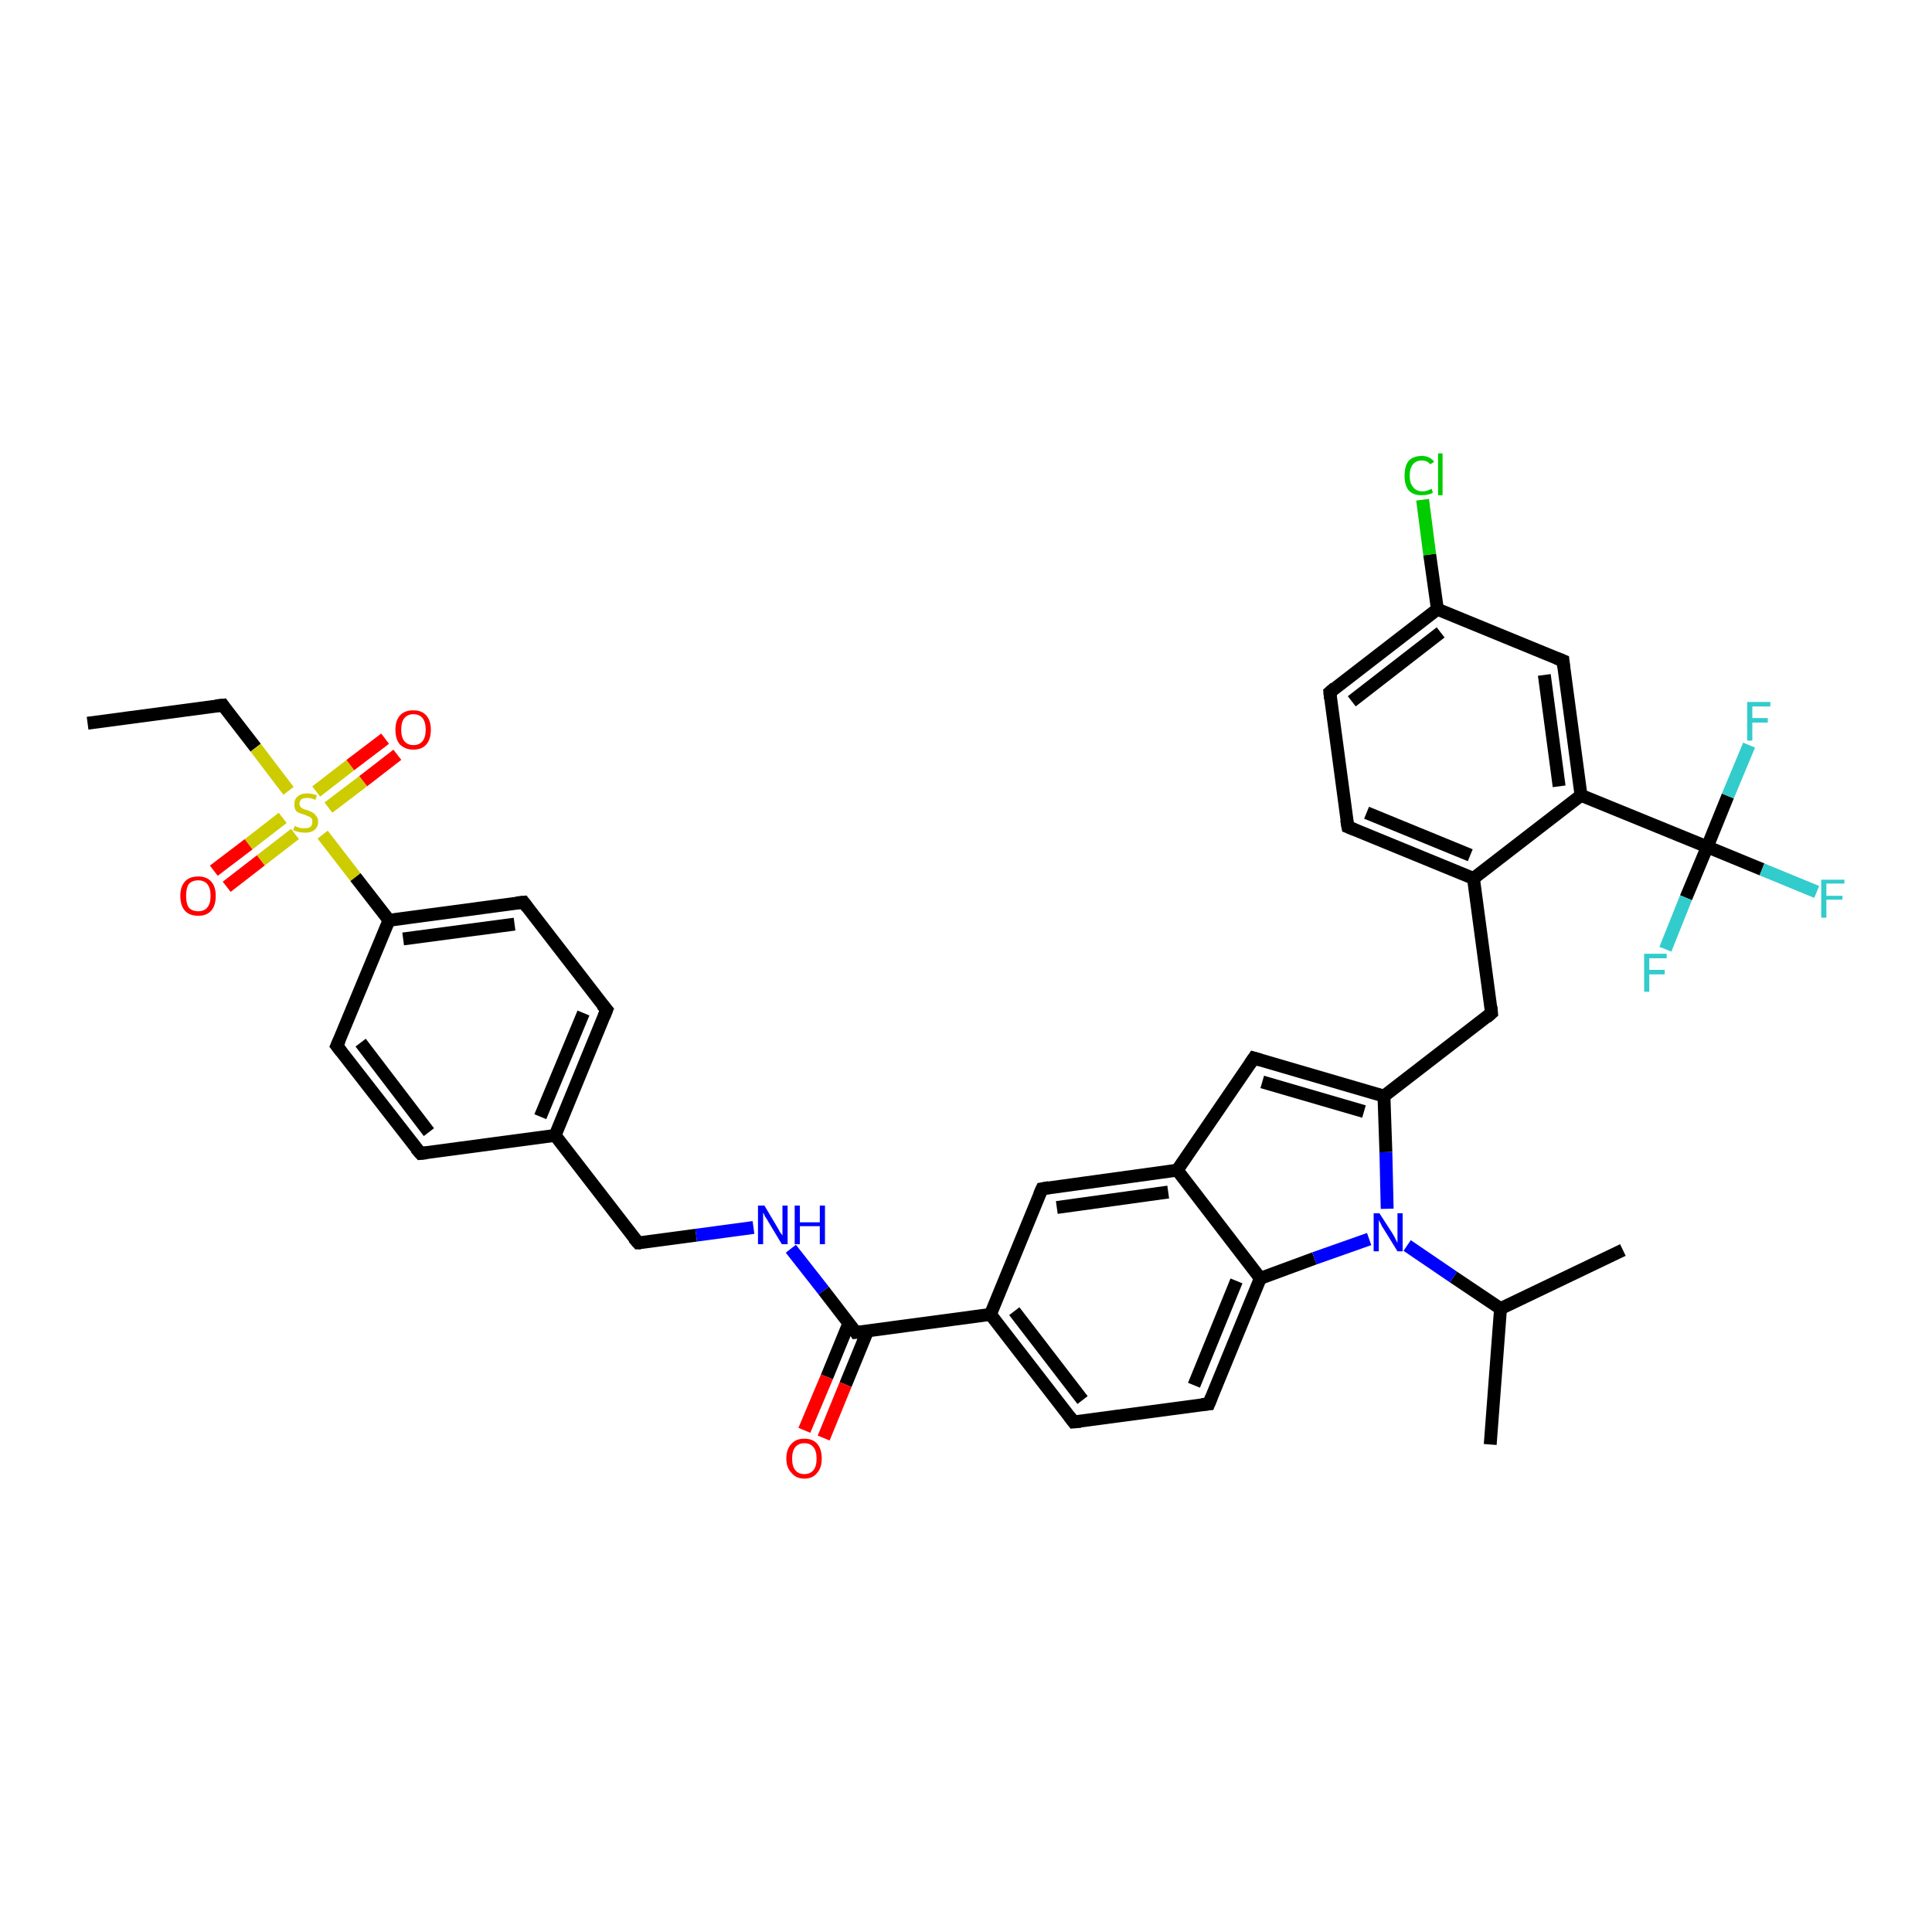 <?xml version='1.0' encoding='iso-8859-1'?>
<svg version='1.1' baseProfile='full'
              xmlns='http://www.w3.org/2000/svg'
                      xmlns:rdkit='http://www.rdkit.org/xml'
                      xmlns:xlink='http://www.w3.org/1999/xlink'
                  xml:space='preserve'
width='300px' height='300px' viewBox='0 0 300 300'>
<!-- END OF HEADER -->
<rect style='opacity:1.0;fill:#FFFFFF;stroke:none' width='300.0' height='300.0' x='0.0' y='0.0'> </rect>
<path class='bond-0 atom-0 atom-1' d='M 13.6,112.3 L 34.6,109.5' style='fill:none;fill-rule:evenodd;stroke:#000000;stroke-width:2.0px;stroke-linecap:butt;stroke-linejoin:miter;stroke-opacity:1' />
<path class='bond-1 atom-1 atom-2' d='M 34.6,109.5 L 39.7,116.1' style='fill:none;fill-rule:evenodd;stroke:#000000;stroke-width:2.0px;stroke-linecap:butt;stroke-linejoin:miter;stroke-opacity:1' />
<path class='bond-1 atom-1 atom-2' d='M 39.7,116.1 L 44.8,122.8' style='fill:none;fill-rule:evenodd;stroke:#CCCC00;stroke-width:2.0px;stroke-linecap:butt;stroke-linejoin:miter;stroke-opacity:1' />
<path class='bond-2 atom-2 atom-3' d='M 43.9,127.0 L 38.6,131.1' style='fill:none;fill-rule:evenodd;stroke:#CCCC00;stroke-width:2.0px;stroke-linecap:butt;stroke-linejoin:miter;stroke-opacity:1' />
<path class='bond-2 atom-2 atom-3' d='M 38.6,131.1 L 33.2,135.2' style='fill:none;fill-rule:evenodd;stroke:#FF0000;stroke-width:2.0px;stroke-linecap:butt;stroke-linejoin:miter;stroke-opacity:1' />
<path class='bond-2 atom-2 atom-3' d='M 45.8,129.5 L 40.5,133.6' style='fill:none;fill-rule:evenodd;stroke:#CCCC00;stroke-width:2.0px;stroke-linecap:butt;stroke-linejoin:miter;stroke-opacity:1' />
<path class='bond-2 atom-2 atom-3' d='M 40.5,133.6 L 35.2,137.7' style='fill:none;fill-rule:evenodd;stroke:#FF0000;stroke-width:2.0px;stroke-linecap:butt;stroke-linejoin:miter;stroke-opacity:1' />
<path class='bond-3 atom-2 atom-4' d='M 51.0,125.4 L 56.4,121.3' style='fill:none;fill-rule:evenodd;stroke:#CCCC00;stroke-width:2.0px;stroke-linecap:butt;stroke-linejoin:miter;stroke-opacity:1' />
<path class='bond-3 atom-2 atom-4' d='M 56.4,121.3 L 61.7,117.2' style='fill:none;fill-rule:evenodd;stroke:#FF0000;stroke-width:2.0px;stroke-linecap:butt;stroke-linejoin:miter;stroke-opacity:1' />
<path class='bond-3 atom-2 atom-4' d='M 49.1,122.9 L 54.4,118.8' style='fill:none;fill-rule:evenodd;stroke:#CCCC00;stroke-width:2.0px;stroke-linecap:butt;stroke-linejoin:miter;stroke-opacity:1' />
<path class='bond-3 atom-2 atom-4' d='M 54.4,118.8 L 59.8,114.7' style='fill:none;fill-rule:evenodd;stroke:#FF0000;stroke-width:2.0px;stroke-linecap:butt;stroke-linejoin:miter;stroke-opacity:1' />
<path class='bond-4 atom-2 atom-5' d='M 50.1,129.6 L 55.2,136.2' style='fill:none;fill-rule:evenodd;stroke:#CCCC00;stroke-width:2.0px;stroke-linecap:butt;stroke-linejoin:miter;stroke-opacity:1' />
<path class='bond-4 atom-2 atom-5' d='M 55.2,136.2 L 60.4,142.9' style='fill:none;fill-rule:evenodd;stroke:#000000;stroke-width:2.0px;stroke-linecap:butt;stroke-linejoin:miter;stroke-opacity:1' />
<path class='bond-5 atom-5 atom-6' d='M 60.4,142.9 L 81.3,140.1' style='fill:none;fill-rule:evenodd;stroke:#000000;stroke-width:2.0px;stroke-linecap:butt;stroke-linejoin:miter;stroke-opacity:1' />
<path class='bond-5 atom-5 atom-6' d='M 62.6,145.8 L 79.9,143.5' style='fill:none;fill-rule:evenodd;stroke:#000000;stroke-width:2.0px;stroke-linecap:butt;stroke-linejoin:miter;stroke-opacity:1' />
<path class='bond-6 atom-6 atom-7' d='M 81.3,140.1 L 94.2,156.8' style='fill:none;fill-rule:evenodd;stroke:#000000;stroke-width:2.0px;stroke-linecap:butt;stroke-linejoin:miter;stroke-opacity:1' />
<path class='bond-7 atom-7 atom-8' d='M 94.2,156.8 L 86.2,176.3' style='fill:none;fill-rule:evenodd;stroke:#000000;stroke-width:2.0px;stroke-linecap:butt;stroke-linejoin:miter;stroke-opacity:1' />
<path class='bond-7 atom-7 atom-8' d='M 90.6,157.3 L 83.9,173.4' style='fill:none;fill-rule:evenodd;stroke:#000000;stroke-width:2.0px;stroke-linecap:butt;stroke-linejoin:miter;stroke-opacity:1' />
<path class='bond-8 atom-8 atom-9' d='M 86.2,176.3 L 99.1,193.0' style='fill:none;fill-rule:evenodd;stroke:#000000;stroke-width:2.0px;stroke-linecap:butt;stroke-linejoin:miter;stroke-opacity:1' />
<path class='bond-9 atom-9 atom-10' d='M 99.1,193.0 L 108.1,191.8' style='fill:none;fill-rule:evenodd;stroke:#000000;stroke-width:2.0px;stroke-linecap:butt;stroke-linejoin:miter;stroke-opacity:1' />
<path class='bond-9 atom-9 atom-10' d='M 108.1,191.8 L 117.0,190.6' style='fill:none;fill-rule:evenodd;stroke:#0000FF;stroke-width:2.0px;stroke-linecap:butt;stroke-linejoin:miter;stroke-opacity:1' />
<path class='bond-10 atom-10 atom-11' d='M 122.8,193.9 L 127.9,200.4' style='fill:none;fill-rule:evenodd;stroke:#0000FF;stroke-width:2.0px;stroke-linecap:butt;stroke-linejoin:miter;stroke-opacity:1' />
<path class='bond-10 atom-10 atom-11' d='M 127.9,200.4 L 132.9,206.9' style='fill:none;fill-rule:evenodd;stroke:#000000;stroke-width:2.0px;stroke-linecap:butt;stroke-linejoin:miter;stroke-opacity:1' />
<path class='bond-11 atom-11 atom-12' d='M 131.8,205.5 L 128.4,213.8' style='fill:none;fill-rule:evenodd;stroke:#000000;stroke-width:2.0px;stroke-linecap:butt;stroke-linejoin:miter;stroke-opacity:1' />
<path class='bond-11 atom-11 atom-12' d='M 128.4,213.8 L 124.9,222.1' style='fill:none;fill-rule:evenodd;stroke:#FF0000;stroke-width:2.0px;stroke-linecap:butt;stroke-linejoin:miter;stroke-opacity:1' />
<path class='bond-11 atom-11 atom-12' d='M 134.7,206.7 L 131.3,215.0' style='fill:none;fill-rule:evenodd;stroke:#000000;stroke-width:2.0px;stroke-linecap:butt;stroke-linejoin:miter;stroke-opacity:1' />
<path class='bond-11 atom-11 atom-12' d='M 131.3,215.0 L 127.9,223.3' style='fill:none;fill-rule:evenodd;stroke:#FF0000;stroke-width:2.0px;stroke-linecap:butt;stroke-linejoin:miter;stroke-opacity:1' />
<path class='bond-12 atom-11 atom-13' d='M 132.9,206.9 L 153.8,204.1' style='fill:none;fill-rule:evenodd;stroke:#000000;stroke-width:2.0px;stroke-linecap:butt;stroke-linejoin:miter;stroke-opacity:1' />
<path class='bond-13 atom-13 atom-14' d='M 153.8,204.1 L 166.7,220.8' style='fill:none;fill-rule:evenodd;stroke:#000000;stroke-width:2.0px;stroke-linecap:butt;stroke-linejoin:miter;stroke-opacity:1' />
<path class='bond-13 atom-13 atom-14' d='M 157.5,203.6 L 168.1,217.4' style='fill:none;fill-rule:evenodd;stroke:#000000;stroke-width:2.0px;stroke-linecap:butt;stroke-linejoin:miter;stroke-opacity:1' />
<path class='bond-14 atom-14 atom-15' d='M 166.7,220.8 L 187.7,218.0' style='fill:none;fill-rule:evenodd;stroke:#000000;stroke-width:2.0px;stroke-linecap:butt;stroke-linejoin:miter;stroke-opacity:1' />
<path class='bond-15 atom-15 atom-16' d='M 187.7,218.0 L 195.7,198.5' style='fill:none;fill-rule:evenodd;stroke:#000000;stroke-width:2.0px;stroke-linecap:butt;stroke-linejoin:miter;stroke-opacity:1' />
<path class='bond-15 atom-15 atom-16' d='M 185.4,215.1 L 192.0,198.9' style='fill:none;fill-rule:evenodd;stroke:#000000;stroke-width:2.0px;stroke-linecap:butt;stroke-linejoin:miter;stroke-opacity:1' />
<path class='bond-16 atom-16 atom-17' d='M 195.7,198.5 L 204.1,195.4' style='fill:none;fill-rule:evenodd;stroke:#000000;stroke-width:2.0px;stroke-linecap:butt;stroke-linejoin:miter;stroke-opacity:1' />
<path class='bond-16 atom-16 atom-17' d='M 204.1,195.4 L 212.6,192.4' style='fill:none;fill-rule:evenodd;stroke:#0000FF;stroke-width:2.0px;stroke-linecap:butt;stroke-linejoin:miter;stroke-opacity:1' />
<path class='bond-17 atom-17 atom-18' d='M 218.5,193.4 L 225.7,198.3' style='fill:none;fill-rule:evenodd;stroke:#0000FF;stroke-width:2.0px;stroke-linecap:butt;stroke-linejoin:miter;stroke-opacity:1' />
<path class='bond-17 atom-17 atom-18' d='M 225.7,198.3 L 233.0,203.2' style='fill:none;fill-rule:evenodd;stroke:#000000;stroke-width:2.0px;stroke-linecap:butt;stroke-linejoin:miter;stroke-opacity:1' />
<path class='bond-18 atom-18 atom-19' d='M 233.0,203.2 L 231.4,224.3' style='fill:none;fill-rule:evenodd;stroke:#000000;stroke-width:2.0px;stroke-linecap:butt;stroke-linejoin:miter;stroke-opacity:1' />
<path class='bond-19 atom-18 atom-20' d='M 233.0,203.2 L 252.0,194.1' style='fill:none;fill-rule:evenodd;stroke:#000000;stroke-width:2.0px;stroke-linecap:butt;stroke-linejoin:miter;stroke-opacity:1' />
<path class='bond-20 atom-17 atom-21' d='M 215.4,187.7 L 215.2,178.9' style='fill:none;fill-rule:evenodd;stroke:#0000FF;stroke-width:2.0px;stroke-linecap:butt;stroke-linejoin:miter;stroke-opacity:1' />
<path class='bond-20 atom-17 atom-21' d='M 215.2,178.9 L 214.9,170.2' style='fill:none;fill-rule:evenodd;stroke:#000000;stroke-width:2.0px;stroke-linecap:butt;stroke-linejoin:miter;stroke-opacity:1' />
<path class='bond-21 atom-21 atom-22' d='M 214.9,170.2 L 231.6,157.3' style='fill:none;fill-rule:evenodd;stroke:#000000;stroke-width:2.0px;stroke-linecap:butt;stroke-linejoin:miter;stroke-opacity:1' />
<path class='bond-22 atom-22 atom-23' d='M 231.6,157.3 L 228.8,136.4' style='fill:none;fill-rule:evenodd;stroke:#000000;stroke-width:2.0px;stroke-linecap:butt;stroke-linejoin:miter;stroke-opacity:1' />
<path class='bond-23 atom-23 atom-24' d='M 228.8,136.4 L 209.3,128.4' style='fill:none;fill-rule:evenodd;stroke:#000000;stroke-width:2.0px;stroke-linecap:butt;stroke-linejoin:miter;stroke-opacity:1' />
<path class='bond-23 atom-23 atom-24' d='M 228.3,132.8 L 212.2,126.2' style='fill:none;fill-rule:evenodd;stroke:#000000;stroke-width:2.0px;stroke-linecap:butt;stroke-linejoin:miter;stroke-opacity:1' />
<path class='bond-24 atom-24 atom-25' d='M 209.3,128.4 L 206.5,107.5' style='fill:none;fill-rule:evenodd;stroke:#000000;stroke-width:2.0px;stroke-linecap:butt;stroke-linejoin:miter;stroke-opacity:1' />
<path class='bond-25 atom-25 atom-26' d='M 206.5,107.5 L 223.2,94.6' style='fill:none;fill-rule:evenodd;stroke:#000000;stroke-width:2.0px;stroke-linecap:butt;stroke-linejoin:miter;stroke-opacity:1' />
<path class='bond-25 atom-25 atom-26' d='M 209.9,108.9 L 223.7,98.2' style='fill:none;fill-rule:evenodd;stroke:#000000;stroke-width:2.0px;stroke-linecap:butt;stroke-linejoin:miter;stroke-opacity:1' />
<path class='bond-26 atom-26 atom-27' d='M 223.2,94.6 L 222.0,86.1' style='fill:none;fill-rule:evenodd;stroke:#000000;stroke-width:2.0px;stroke-linecap:butt;stroke-linejoin:miter;stroke-opacity:1' />
<path class='bond-26 atom-26 atom-27' d='M 222.0,86.1 L 220.9,77.6' style='fill:none;fill-rule:evenodd;stroke:#00CC00;stroke-width:2.0px;stroke-linecap:butt;stroke-linejoin:miter;stroke-opacity:1' />
<path class='bond-27 atom-26 atom-28' d='M 223.2,94.6 L 242.7,102.6' style='fill:none;fill-rule:evenodd;stroke:#000000;stroke-width:2.0px;stroke-linecap:butt;stroke-linejoin:miter;stroke-opacity:1' />
<path class='bond-28 atom-28 atom-29' d='M 242.7,102.6 L 245.5,123.5' style='fill:none;fill-rule:evenodd;stroke:#000000;stroke-width:2.0px;stroke-linecap:butt;stroke-linejoin:miter;stroke-opacity:1' />
<path class='bond-28 atom-28 atom-29' d='M 239.8,104.8 L 242.1,122.1' style='fill:none;fill-rule:evenodd;stroke:#000000;stroke-width:2.0px;stroke-linecap:butt;stroke-linejoin:miter;stroke-opacity:1' />
<path class='bond-29 atom-29 atom-30' d='M 245.5,123.5 L 265.1,131.5' style='fill:none;fill-rule:evenodd;stroke:#000000;stroke-width:2.0px;stroke-linecap:butt;stroke-linejoin:miter;stroke-opacity:1' />
<path class='bond-30 atom-30 atom-31' d='M 265.1,131.5 L 273.6,135.0' style='fill:none;fill-rule:evenodd;stroke:#000000;stroke-width:2.0px;stroke-linecap:butt;stroke-linejoin:miter;stroke-opacity:1' />
<path class='bond-30 atom-30 atom-31' d='M 273.6,135.0 L 282.1,138.5' style='fill:none;fill-rule:evenodd;stroke:#33CCCC;stroke-width:2.0px;stroke-linecap:butt;stroke-linejoin:miter;stroke-opacity:1' />
<path class='bond-31 atom-30 atom-32' d='M 265.1,131.5 L 268.3,123.6' style='fill:none;fill-rule:evenodd;stroke:#000000;stroke-width:2.0px;stroke-linecap:butt;stroke-linejoin:miter;stroke-opacity:1' />
<path class='bond-31 atom-30 atom-32' d='M 268.3,123.6 L 271.6,115.7' style='fill:none;fill-rule:evenodd;stroke:#33CCCC;stroke-width:2.0px;stroke-linecap:butt;stroke-linejoin:miter;stroke-opacity:1' />
<path class='bond-32 atom-30 atom-33' d='M 265.1,131.5 L 261.8,139.4' style='fill:none;fill-rule:evenodd;stroke:#000000;stroke-width:2.0px;stroke-linecap:butt;stroke-linejoin:miter;stroke-opacity:1' />
<path class='bond-32 atom-30 atom-33' d='M 261.8,139.4 L 258.6,147.4' style='fill:none;fill-rule:evenodd;stroke:#33CCCC;stroke-width:2.0px;stroke-linecap:butt;stroke-linejoin:miter;stroke-opacity:1' />
<path class='bond-33 atom-21 atom-34' d='M 214.9,170.2 L 194.7,164.3' style='fill:none;fill-rule:evenodd;stroke:#000000;stroke-width:2.0px;stroke-linecap:butt;stroke-linejoin:miter;stroke-opacity:1' />
<path class='bond-33 atom-21 atom-34' d='M 211.8,172.6 L 196.0,168.0' style='fill:none;fill-rule:evenodd;stroke:#000000;stroke-width:2.0px;stroke-linecap:butt;stroke-linejoin:miter;stroke-opacity:1' />
<path class='bond-34 atom-34 atom-35' d='M 194.7,164.3 L 182.8,181.7' style='fill:none;fill-rule:evenodd;stroke:#000000;stroke-width:2.0px;stroke-linecap:butt;stroke-linejoin:miter;stroke-opacity:1' />
<path class='bond-35 atom-35 atom-36' d='M 182.8,181.7 L 161.8,184.6' style='fill:none;fill-rule:evenodd;stroke:#000000;stroke-width:2.0px;stroke-linecap:butt;stroke-linejoin:miter;stroke-opacity:1' />
<path class='bond-35 atom-35 atom-36' d='M 181.4,185.1 L 164.1,187.5' style='fill:none;fill-rule:evenodd;stroke:#000000;stroke-width:2.0px;stroke-linecap:butt;stroke-linejoin:miter;stroke-opacity:1' />
<path class='bond-36 atom-8 atom-37' d='M 86.2,176.3 L 65.3,179.1' style='fill:none;fill-rule:evenodd;stroke:#000000;stroke-width:2.0px;stroke-linecap:butt;stroke-linejoin:miter;stroke-opacity:1' />
<path class='bond-37 atom-37 atom-38' d='M 65.3,179.1 L 52.3,162.4' style='fill:none;fill-rule:evenodd;stroke:#000000;stroke-width:2.0px;stroke-linecap:butt;stroke-linejoin:miter;stroke-opacity:1' />
<path class='bond-37 atom-37 atom-38' d='M 66.6,175.8 L 56.0,161.9' style='fill:none;fill-rule:evenodd;stroke:#000000;stroke-width:2.0px;stroke-linecap:butt;stroke-linejoin:miter;stroke-opacity:1' />
<path class='bond-38 atom-38 atom-5' d='M 52.3,162.4 L 60.4,142.9' style='fill:none;fill-rule:evenodd;stroke:#000000;stroke-width:2.0px;stroke-linecap:butt;stroke-linejoin:miter;stroke-opacity:1' />
<path class='bond-39 atom-36 atom-13' d='M 161.8,184.6 L 153.8,204.1' style='fill:none;fill-rule:evenodd;stroke:#000000;stroke-width:2.0px;stroke-linecap:butt;stroke-linejoin:miter;stroke-opacity:1' />
<path class='bond-40 atom-35 atom-16' d='M 182.8,181.7 L 195.7,198.5' style='fill:none;fill-rule:evenodd;stroke:#000000;stroke-width:2.0px;stroke-linecap:butt;stroke-linejoin:miter;stroke-opacity:1' />
<path class='bond-41 atom-29 atom-23' d='M 245.5,123.5 L 228.8,136.4' style='fill:none;fill-rule:evenodd;stroke:#000000;stroke-width:2.0px;stroke-linecap:butt;stroke-linejoin:miter;stroke-opacity:1' />
<path d='M 33.5,109.6 L 34.6,109.5 L 34.8,109.8' style='fill:none;stroke:#000000;stroke-width:2.0px;stroke-linecap:butt;stroke-linejoin:miter;stroke-opacity:1;' />
<path d='M 80.2,140.2 L 81.3,140.1 L 81.9,140.9' style='fill:none;stroke:#000000;stroke-width:2.0px;stroke-linecap:butt;stroke-linejoin:miter;stroke-opacity:1;' />
<path d='M 93.5,156.0 L 94.2,156.8 L 93.8,157.8' style='fill:none;stroke:#000000;stroke-width:2.0px;stroke-linecap:butt;stroke-linejoin:miter;stroke-opacity:1;' />
<path d='M 98.4,192.2 L 99.1,193.0 L 99.5,193.0' style='fill:none;stroke:#000000;stroke-width:2.0px;stroke-linecap:butt;stroke-linejoin:miter;stroke-opacity:1;' />
<path d='M 132.7,206.6 L 132.9,206.9 L 134.0,206.8' style='fill:none;stroke:#000000;stroke-width:2.0px;stroke-linecap:butt;stroke-linejoin:miter;stroke-opacity:1;' />
<path d='M 166.1,220.0 L 166.7,220.8 L 167.8,220.7' style='fill:none;stroke:#000000;stroke-width:2.0px;stroke-linecap:butt;stroke-linejoin:miter;stroke-opacity:1;' />
<path d='M 186.6,218.1 L 187.7,218.0 L 188.1,217.0' style='fill:none;stroke:#000000;stroke-width:2.0px;stroke-linecap:butt;stroke-linejoin:miter;stroke-opacity:1;' />
<path d='M 230.8,158.0 L 231.6,157.3 L 231.5,156.3' style='fill:none;stroke:#000000;stroke-width:2.0px;stroke-linecap:butt;stroke-linejoin:miter;stroke-opacity:1;' />
<path d='M 210.3,128.8 L 209.3,128.4 L 209.1,127.3' style='fill:none;stroke:#000000;stroke-width:2.0px;stroke-linecap:butt;stroke-linejoin:miter;stroke-opacity:1;' />
<path d='M 206.6,108.5 L 206.5,107.5 L 207.3,106.8' style='fill:none;stroke:#000000;stroke-width:2.0px;stroke-linecap:butt;stroke-linejoin:miter;stroke-opacity:1;' />
<path d='M 241.7,102.2 L 242.7,102.6 L 242.8,103.6' style='fill:none;stroke:#000000;stroke-width:2.0px;stroke-linecap:butt;stroke-linejoin:miter;stroke-opacity:1;' />
<path d='M 195.7,164.6 L 194.7,164.3 L 194.1,165.2' style='fill:none;stroke:#000000;stroke-width:2.0px;stroke-linecap:butt;stroke-linejoin:miter;stroke-opacity:1;' />
<path d='M 162.9,184.4 L 161.8,184.6 L 161.4,185.5' style='fill:none;stroke:#000000;stroke-width:2.0px;stroke-linecap:butt;stroke-linejoin:miter;stroke-opacity:1;' />
<path d='M 66.3,179.0 L 65.3,179.1 L 64.6,178.3' style='fill:none;stroke:#000000;stroke-width:2.0px;stroke-linecap:butt;stroke-linejoin:miter;stroke-opacity:1;' />
<path d='M 53.0,163.3 L 52.3,162.4 L 52.7,161.5' style='fill:none;stroke:#000000;stroke-width:2.0px;stroke-linecap:butt;stroke-linejoin:miter;stroke-opacity:1;' />
<path class='atom-2' d='M 45.8 128.2
Q 45.8 128.3, 46.1 128.4
Q 46.4 128.5, 46.7 128.6
Q 47.0 128.6, 47.3 128.6
Q 47.9 128.6, 48.2 128.4
Q 48.5 128.1, 48.5 127.6
Q 48.5 127.3, 48.4 127.1
Q 48.2 126.9, 48.0 126.8
Q 47.7 126.7, 47.3 126.5
Q 46.8 126.4, 46.4 126.2
Q 46.1 126.1, 45.9 125.8
Q 45.7 125.4, 45.7 124.9
Q 45.7 124.1, 46.2 123.7
Q 46.7 123.2, 47.7 123.2
Q 48.4 123.2, 49.2 123.5
L 49.0 124.2
Q 48.3 123.9, 47.7 123.9
Q 47.2 123.9, 46.8 124.1
Q 46.5 124.4, 46.5 124.8
Q 46.5 125.1, 46.7 125.3
Q 46.8 125.5, 47.1 125.6
Q 47.3 125.7, 47.7 125.8
Q 48.3 126.0, 48.6 126.2
Q 48.9 126.4, 49.1 126.7
Q 49.4 127.0, 49.4 127.6
Q 49.4 128.4, 48.8 128.9
Q 48.3 129.3, 47.4 129.3
Q 46.8 129.3, 46.4 129.2
Q 46.0 129.1, 45.5 128.9
L 45.8 128.2
' fill='#CCCC00'/>
<path class='atom-3' d='M 28.0 139.1
Q 28.0 137.7, 28.7 136.9
Q 29.4 136.1, 30.8 136.1
Q 32.1 136.1, 32.8 136.9
Q 33.5 137.7, 33.5 139.1
Q 33.5 140.6, 32.8 141.4
Q 32.1 142.2, 30.8 142.2
Q 29.4 142.2, 28.7 141.4
Q 28.0 140.6, 28.0 139.1
M 30.8 141.5
Q 31.7 141.5, 32.2 140.9
Q 32.7 140.3, 32.7 139.1
Q 32.7 137.9, 32.2 137.3
Q 31.7 136.7, 30.8 136.7
Q 29.8 136.7, 29.3 137.3
Q 28.9 137.9, 28.9 139.1
Q 28.9 140.3, 29.3 140.9
Q 29.8 141.5, 30.8 141.5
' fill='#FF0000'/>
<path class='atom-4' d='M 61.4 113.3
Q 61.4 111.9, 62.1 111.1
Q 62.8 110.3, 64.2 110.3
Q 65.5 110.3, 66.2 111.1
Q 66.9 111.9, 66.9 113.3
Q 66.9 114.8, 66.2 115.6
Q 65.5 116.4, 64.2 116.4
Q 62.9 116.4, 62.1 115.6
Q 61.4 114.8, 61.4 113.3
M 64.2 115.7
Q 65.1 115.7, 65.6 115.1
Q 66.1 114.5, 66.1 113.3
Q 66.1 112.1, 65.6 111.5
Q 65.1 110.9, 64.2 110.9
Q 63.3 110.9, 62.8 111.5
Q 62.3 112.1, 62.3 113.3
Q 62.3 114.5, 62.8 115.1
Q 63.3 115.7, 64.2 115.7
' fill='#FF0000'/>
<path class='atom-10' d='M 118.7 187.2
L 120.6 190.4
Q 120.8 190.7, 121.1 191.3
Q 121.5 191.8, 121.5 191.9
L 121.5 187.2
L 122.3 187.2
L 122.3 193.2
L 121.4 193.2
L 119.3 189.7
Q 119.1 189.3, 118.8 188.9
Q 118.6 188.4, 118.5 188.3
L 118.5 193.2
L 117.7 193.2
L 117.7 187.2
L 118.7 187.2
' fill='#0000FF'/>
<path class='atom-10' d='M 123.4 187.2
L 124.2 187.2
L 124.2 189.8
L 127.3 189.8
L 127.3 187.2
L 128.1 187.2
L 128.1 193.2
L 127.3 193.2
L 127.3 190.4
L 124.2 190.4
L 124.2 193.2
L 123.4 193.2
L 123.4 187.2
' fill='#0000FF'/>
<path class='atom-12' d='M 122.1 226.5
Q 122.1 225.0, 122.9 224.2
Q 123.6 223.4, 124.9 223.4
Q 126.2 223.4, 126.9 224.2
Q 127.6 225.0, 127.6 226.5
Q 127.6 227.9, 126.9 228.7
Q 126.2 229.6, 124.9 229.6
Q 123.6 229.6, 122.9 228.7
Q 122.1 227.9, 122.1 226.5
M 124.9 228.9
Q 125.8 228.9, 126.3 228.3
Q 126.8 227.7, 126.8 226.5
Q 126.8 225.3, 126.3 224.7
Q 125.8 224.1, 124.9 224.1
Q 124.0 224.1, 123.5 224.7
Q 123.0 225.3, 123.0 226.5
Q 123.0 227.7, 123.5 228.3
Q 124.0 228.9, 124.9 228.9
' fill='#FF0000'/>
<path class='atom-17' d='M 214.2 188.4
L 216.2 191.5
Q 216.4 191.8, 216.7 192.4
Q 217.0 193.0, 217.0 193.0
L 217.0 188.4
L 217.8 188.4
L 217.8 194.3
L 217.0 194.3
L 214.9 190.9
Q 214.6 190.5, 214.4 190.0
Q 214.1 189.5, 214.1 189.4
L 214.1 194.3
L 213.3 194.3
L 213.3 188.4
L 214.2 188.4
' fill='#0000FF'/>
<path class='atom-27' d='M 218.1 73.9
Q 218.1 72.4, 218.7 71.6
Q 219.4 70.8, 220.8 70.8
Q 222.0 70.8, 222.7 71.7
L 222.1 72.1
Q 221.6 71.5, 220.8 71.5
Q 219.9 71.5, 219.4 72.1
Q 218.9 72.7, 218.9 73.9
Q 218.9 75.0, 219.4 75.6
Q 219.9 76.3, 220.9 76.3
Q 221.5 76.3, 222.3 75.9
L 222.5 76.5
Q 222.2 76.7, 221.7 76.8
Q 221.3 76.9, 220.7 76.9
Q 219.4 76.9, 218.7 76.1
Q 218.1 75.3, 218.1 73.9
' fill='#00CC00'/>
<path class='atom-27' d='M 223.3 70.4
L 224.0 70.4
L 224.0 76.9
L 223.3 76.9
L 223.3 70.4
' fill='#00CC00'/>
<path class='atom-31' d='M 282.8 136.6
L 286.4 136.6
L 286.4 137.2
L 283.6 137.2
L 283.6 139.1
L 286.1 139.1
L 286.1 139.7
L 283.6 139.7
L 283.6 142.5
L 282.8 142.5
L 282.8 136.6
' fill='#33CCCC'/>
<path class='atom-32' d='M 271.3 109.0
L 274.9 109.0
L 274.9 109.7
L 272.1 109.7
L 272.1 111.5
L 274.5 111.5
L 274.5 112.2
L 272.1 112.2
L 272.1 115.0
L 271.3 115.0
L 271.3 109.0
' fill='#33CCCC'/>
<path class='atom-33' d='M 255.3 148.1
L 258.8 148.1
L 258.8 148.8
L 256.1 148.8
L 256.1 150.6
L 258.5 150.6
L 258.5 151.3
L 256.1 151.3
L 256.1 154.0
L 255.3 154.0
L 255.3 148.1
' fill='#33CCCC'/>
</svg>
